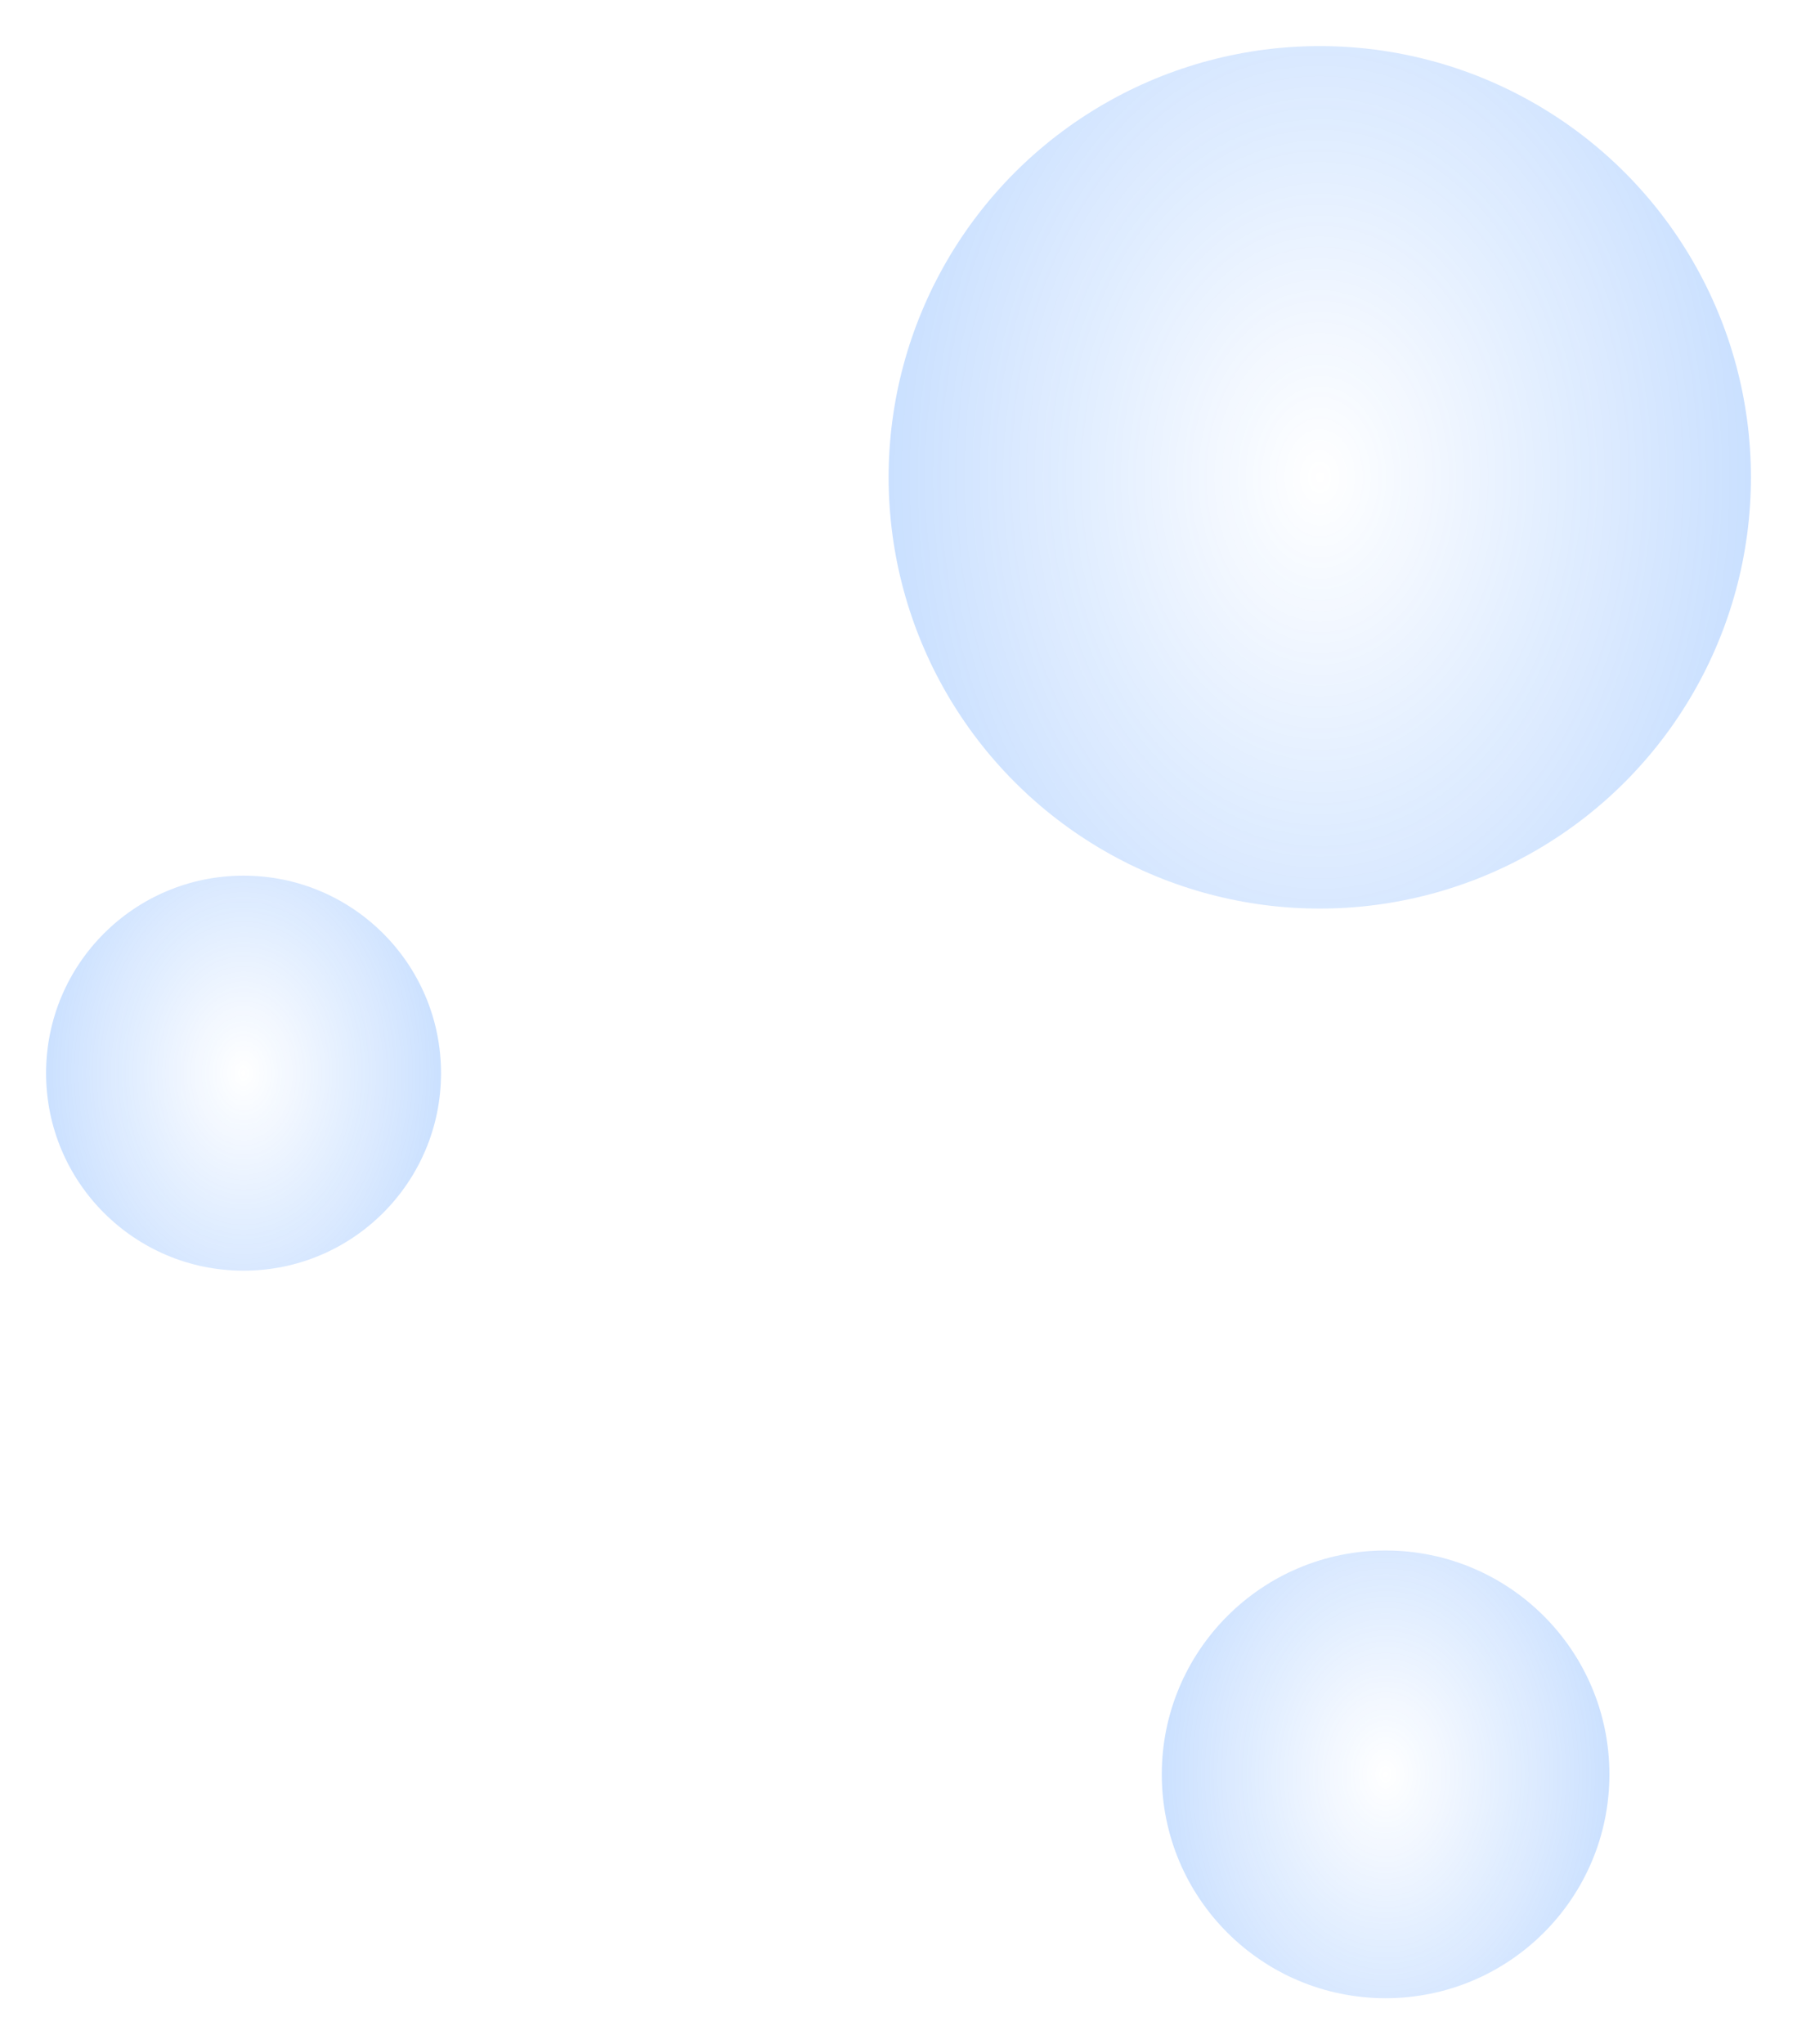 <svg width="546" height="621" viewBox="0 0 546 621" fill="none" xmlns="http://www.w3.org/2000/svg">
<g filter="url(#filter0_fn_2004_638)">
<circle cx="421" cy="539" r="68" fill="url(#paint0_radial_2004_638)" fill-opacity="0.91"/>
</g>
<g filter="url(#filter1_fn_2004_638)">
<circle cx="74" cy="326" r="60" fill="url(#paint1_radial_2004_638)" fill-opacity="0.91"/>
</g>
<g filter="url(#filter2_fn_2004_638)">
<circle cx="401" cy="145" r="131" fill="url(#paint2_radial_2004_638)" fill-opacity="0.91"/>
</g>
<defs>
<filter id="filter0_fn_2004_638" x="339" y="457" width="164" height="164" filterUnits="userSpaceOnUse" color-interpolation-filters="sRGB">
<feFlood flood-opacity="0" result="BackgroundImageFix"/>
<feBlend mode="normal" in="SourceGraphic" in2="BackgroundImageFix" result="shape"/>
<feGaussianBlur stdDeviation="7" result="effect1_foregroundBlur_2004_638"/>
<feTurbulence type="fractalNoise" baseFrequency="3.333 3.333" stitchTiles="stitch" numOctaves="3" result="noise" seed="1646" />
<feColorMatrix in="noise" type="luminanceToAlpha" result="alphaNoise" />
<feComponentTransfer in="alphaNoise" result="coloredNoise1">
<feFuncA type="discrete" tableValues="1 1 1 1 1 1 1 1 1 1 1 1 1 1 1 1 1 1 1 1 1 1 1 1 1 1 1 1 1 1 1 1 1 1 1 1 1 1 1 1 1 1 1 1 1 1 1 1 1 1 1 0 0 0 0 0 0 0 0 0 0 0 0 0 0 0 0 0 0 0 0 0 0 0 0 0 0 0 0 0 0 0 0 0 0 0 0 0 0 0 0 0 0 0 0 0 0 0 0 0 "/>
</feComponentTransfer>
<feComposite operator="in" in2="effect1_foregroundBlur_2004_638" in="coloredNoise1" result="noise1Clipped" />
<feFlood flood-color="rgba(0, 0, 0, 0.25)" result="color1Flood" />
<feComposite operator="in" in2="noise1Clipped" in="color1Flood" result="color1" />
<feMerge result="effect2_noise_2004_638">
<feMergeNode in="effect1_foregroundBlur_2004_638" />
<feMergeNode in="color1" />
</feMerge>
</filter>
<filter id="filter1_fn_2004_638" x="0" y="252" width="148" height="148" filterUnits="userSpaceOnUse" color-interpolation-filters="sRGB">
<feFlood flood-opacity="0" result="BackgroundImageFix"/>
<feBlend mode="normal" in="SourceGraphic" in2="BackgroundImageFix" result="shape"/>
<feGaussianBlur stdDeviation="7" result="effect1_foregroundBlur_2004_638"/>
<feTurbulence type="fractalNoise" baseFrequency="3.333 3.333" stitchTiles="stitch" numOctaves="3" result="noise" seed="1646" />
<feColorMatrix in="noise" type="luminanceToAlpha" result="alphaNoise" />
<feComponentTransfer in="alphaNoise" result="coloredNoise1">
<feFuncA type="discrete" tableValues="1 1 1 1 1 1 1 1 1 1 1 1 1 1 1 1 1 1 1 1 1 1 1 1 1 1 1 1 1 1 1 1 1 1 1 1 1 1 1 1 1 1 1 1 1 1 1 1 1 1 1 0 0 0 0 0 0 0 0 0 0 0 0 0 0 0 0 0 0 0 0 0 0 0 0 0 0 0 0 0 0 0 0 0 0 0 0 0 0 0 0 0 0 0 0 0 0 0 0 0 "/>
</feComponentTransfer>
<feComposite operator="in" in2="effect1_foregroundBlur_2004_638" in="coloredNoise1" result="noise1Clipped" />
<feFlood flood-color="rgba(0, 0, 0, 0.25)" result="color1Flood" />
<feComposite operator="in" in2="noise1Clipped" in="color1Flood" result="color1" />
<feMerge result="effect2_noise_2004_638">
<feMergeNode in="effect1_foregroundBlur_2004_638" />
<feMergeNode in="color1" />
</feMerge>
</filter>
<filter id="filter2_fn_2004_638" x="256" y="0" width="290" height="290" filterUnits="userSpaceOnUse" color-interpolation-filters="sRGB">
<feFlood flood-opacity="0" result="BackgroundImageFix"/>
<feBlend mode="normal" in="SourceGraphic" in2="BackgroundImageFix" result="shape"/>
<feGaussianBlur stdDeviation="7" result="effect1_foregroundBlur_2004_638"/>
<feTurbulence type="fractalNoise" baseFrequency="3.333 3.333" stitchTiles="stitch" numOctaves="3" result="noise" seed="1646" />
<feColorMatrix in="noise" type="luminanceToAlpha" result="alphaNoise" />
<feComponentTransfer in="alphaNoise" result="coloredNoise1">
<feFuncA type="discrete" tableValues="1 1 1 1 1 1 1 1 1 1 1 1 1 1 1 1 1 1 1 1 1 1 1 1 1 1 1 1 1 1 1 1 1 1 1 1 1 1 1 1 1 1 1 1 1 1 1 1 1 1 1 0 0 0 0 0 0 0 0 0 0 0 0 0 0 0 0 0 0 0 0 0 0 0 0 0 0 0 0 0 0 0 0 0 0 0 0 0 0 0 0 0 0 0 0 0 0 0 0 0 "/>
</feComponentTransfer>
<feComposite operator="in" in2="effect1_foregroundBlur_2004_638" in="coloredNoise1" result="noise1Clipped" />
<feFlood flood-color="rgba(0, 0, 0, 0.25)" result="color1Flood" />
<feComposite operator="in" in2="noise1Clipped" in="color1Flood" result="color1" />
<feMerge result="effect2_noise_2004_638">
<feMergeNode in="effect1_foregroundBlur_2004_638" />
<feMergeNode in="color1" />
</feMerge>
</filter>
<radialGradient id="paint0_radial_2004_638" cx="0" cy="0" r="1" gradientUnits="userSpaceOnUse" gradientTransform="translate(421 539) rotate(90) scale(396.667 290.124)">
<stop stop-color="#0B70FE" stop-opacity="0"/>
<stop offset="1" stop-color="#0B70FE"/>
</radialGradient>
<radialGradient id="paint1_radial_2004_638" cx="0" cy="0" r="1" gradientUnits="userSpaceOnUse" gradientTransform="translate(74 326) rotate(90) scale(350 255.992)">
<stop stop-color="#0B70FE" stop-opacity="0"/>
<stop offset="1" stop-color="#0B70FE"/>
</radialGradient>
<radialGradient id="paint2_radial_2004_638" cx="0" cy="0" r="1" gradientUnits="userSpaceOnUse" gradientTransform="translate(401 145) rotate(90) scale(764.167 558.915)">
<stop stop-color="#0B70FE" stop-opacity="0"/>
<stop offset="1" stop-color="#0B70FE"/>
</radialGradient>
</defs>
</svg>

